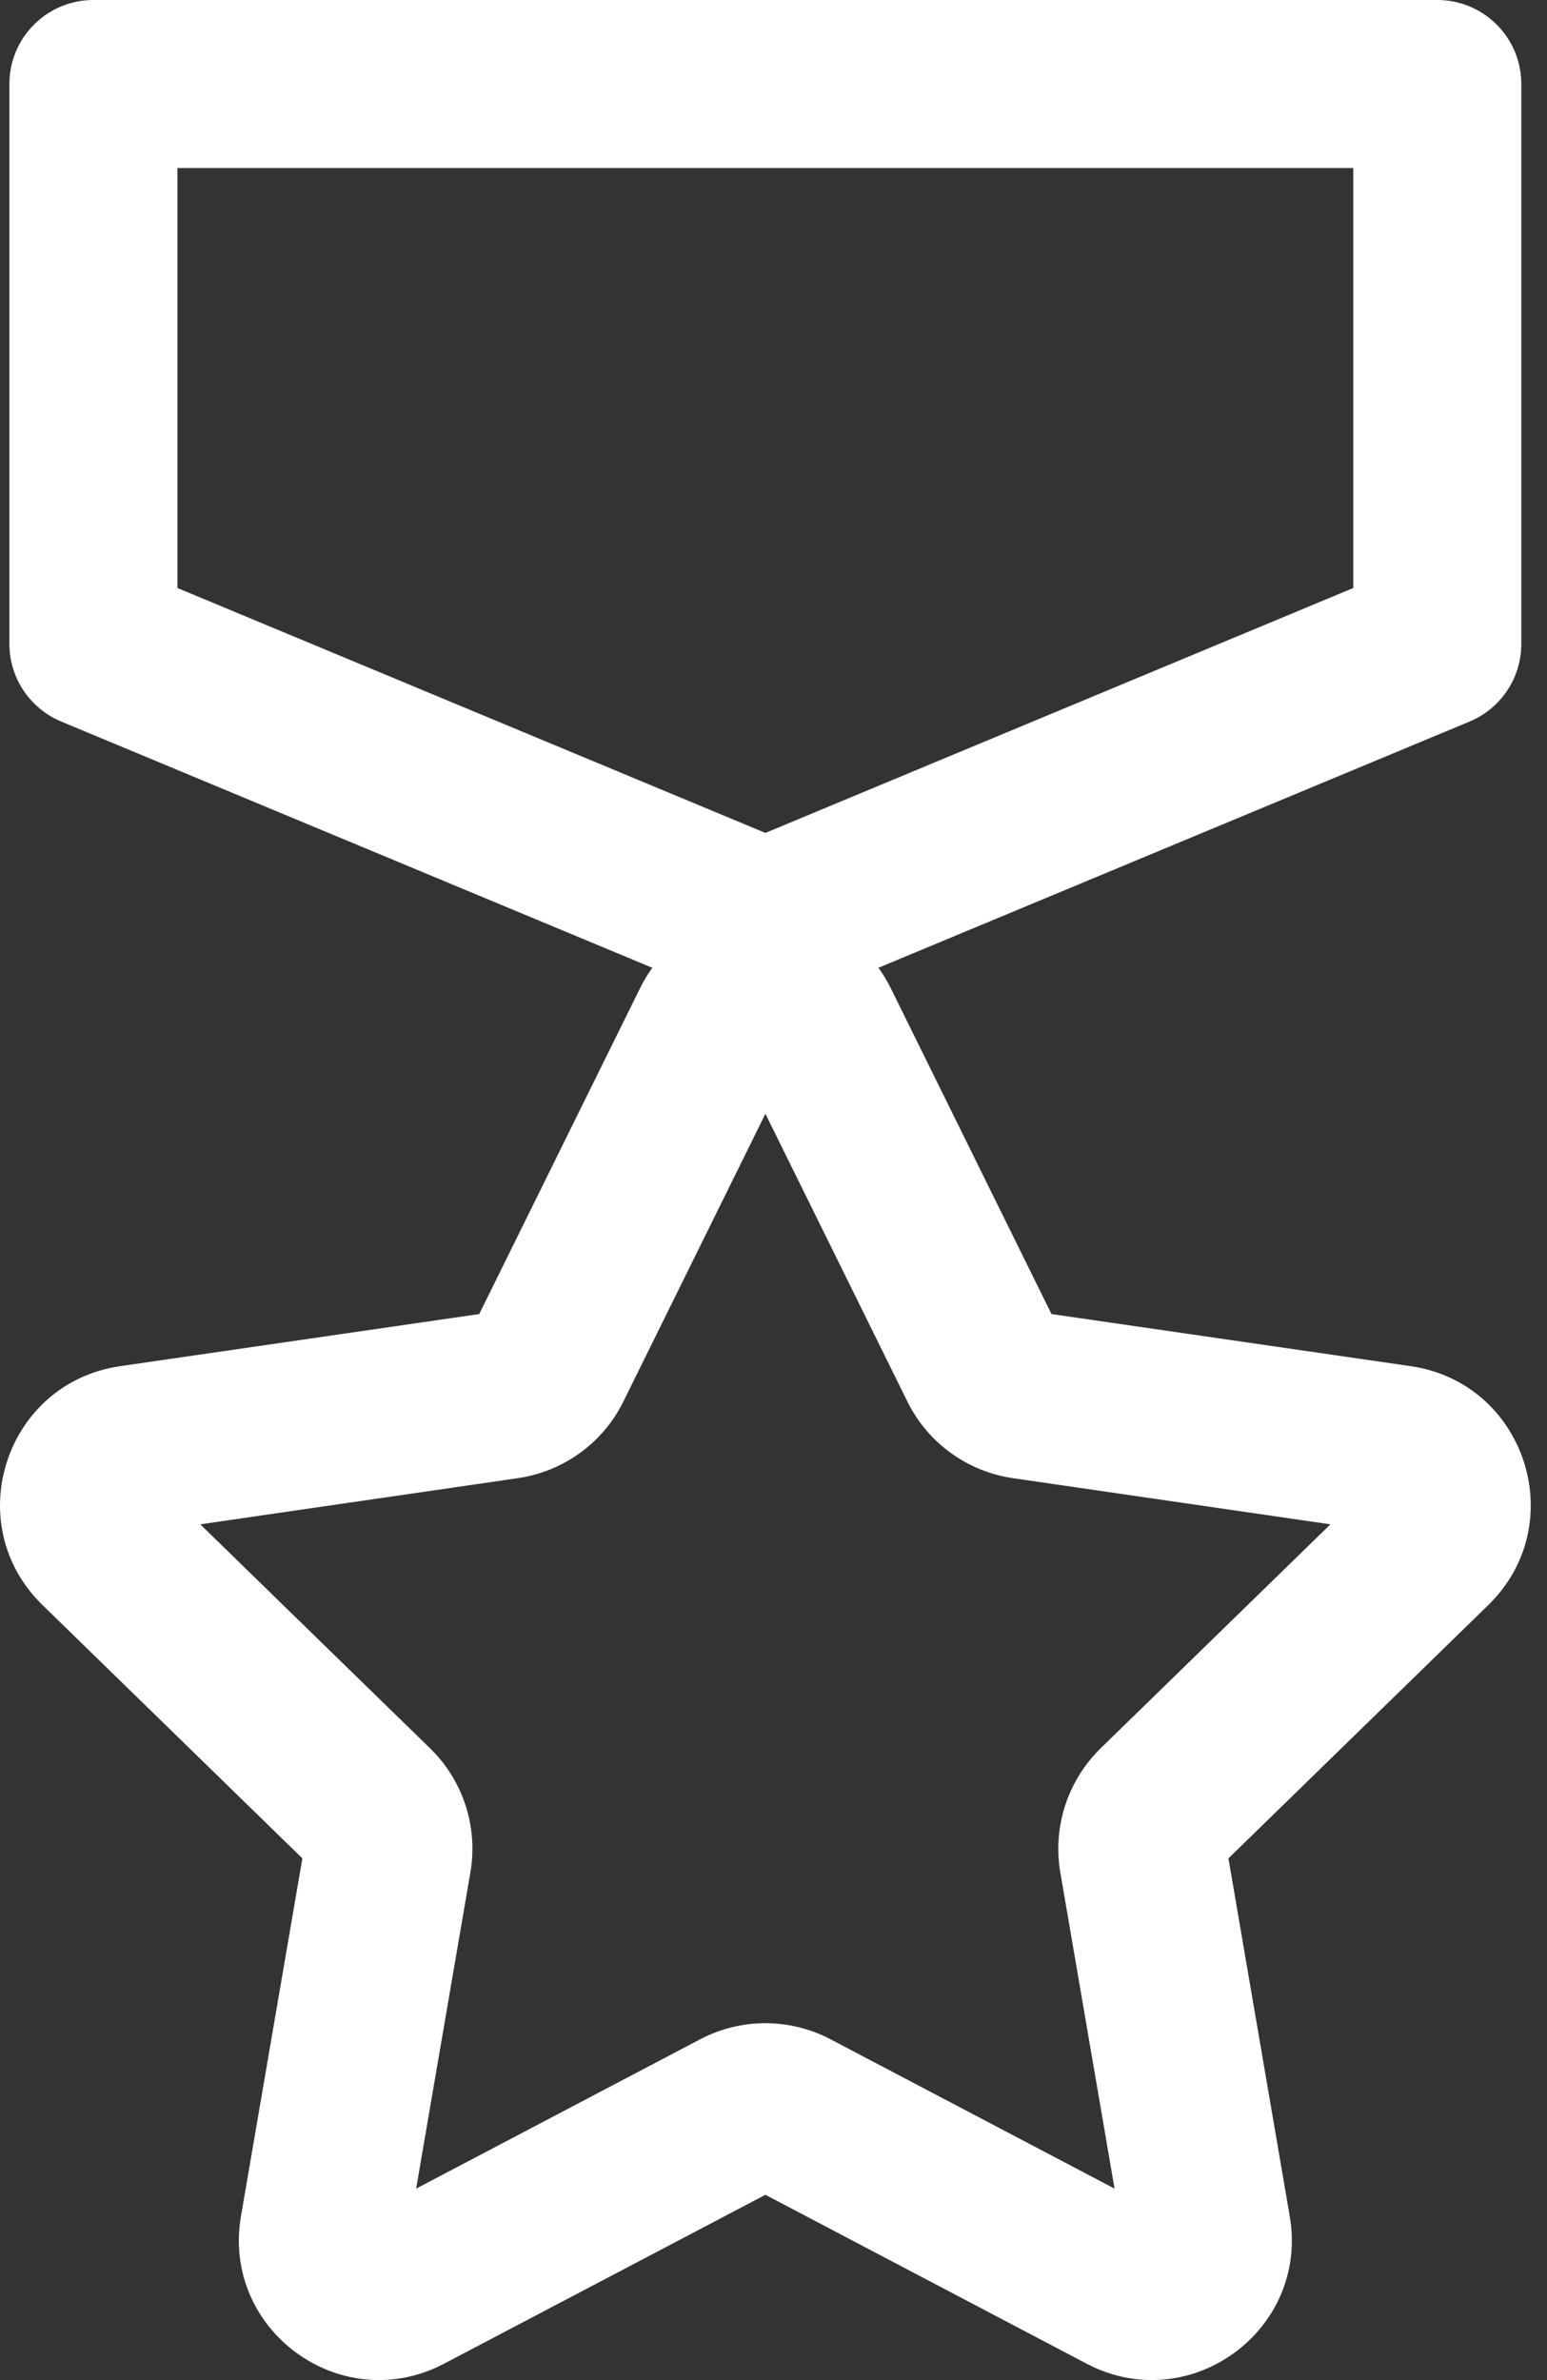 <?xml version="1.0" encoding="UTF-8"?>
<svg width="13px" height="20px" viewBox="0 0 13 20" version="1.1" xmlns="http://www.w3.org/2000/svg" xmlns:xlink="http://www.w3.org/1999/xlink">
    <rect x="0" y="0" width="13" height="20" fill="#333333" stroke="none"/>
    <title>icn-essential</title>
    <g id="Vehicles-Page-2" stroke="none" stroke-width="1" fill="none" fill-rule="evenodd">
        <g id="Group-14" transform="translate(-13, -14)" fill="#FFFFFF">
            <g id="icn-essential" transform="translate(13, 14)">
                <path d="M7.487,8.307 C7.055,7.432 5.808,7.432 5.377,8.307 L4.027,11.042 L1.009,11.48 C0.044,11.621 -0.342,12.806 0.357,13.487 L2.541,15.616 L2.025,18.622 C1.86,19.583 2.869,20.316 3.732,19.862 L6.432,18.443 L9.131,19.862 C9.994,20.316 11.003,19.583 10.838,18.622 L10.323,15.616 L12.507,13.487 C13.205,12.806 12.82,11.621 11.855,11.48 L8.836,11.042 L7.487,8.307 Z M6.432,9.359 L7.625,11.777 C7.797,12.125 8.128,12.365 8.511,12.421 L11.18,12.809 L9.249,14.691 C8.972,14.962 8.845,15.351 8.91,15.733 L9.366,18.391 L6.979,17.136 C6.636,16.956 6.227,16.956 5.884,17.136 L3.497,18.391 L3.953,15.733 C4.018,15.351 3.892,14.962 3.615,14.692 L1.683,12.809 L4.352,12.421 C4.735,12.365 5.067,12.125 5.238,11.778 L6.432,9.359 Z" id="Shape"></path>
                <path d="M0.079,0.706 C0.079,0.316 0.395,0 0.785,0 L12.078,0 C12.468,0 12.784,0.316 12.784,0.706 L12.784,5.411 C12.784,5.696 12.613,5.953 12.35,6.063 L6.703,8.415 C6.529,8.488 6.334,8.488 6.16,8.415 L0.514,6.063 C0.251,5.953 0.079,5.696 0.079,5.411 L0.079,0.706 Z M1.491,1.412 L1.491,4.941 L6.432,6.999 L11.372,4.941 L11.372,1.412 L1.491,1.412 Z" id="Shape"></path>
            </g>
        </g>
    </g>
</svg>